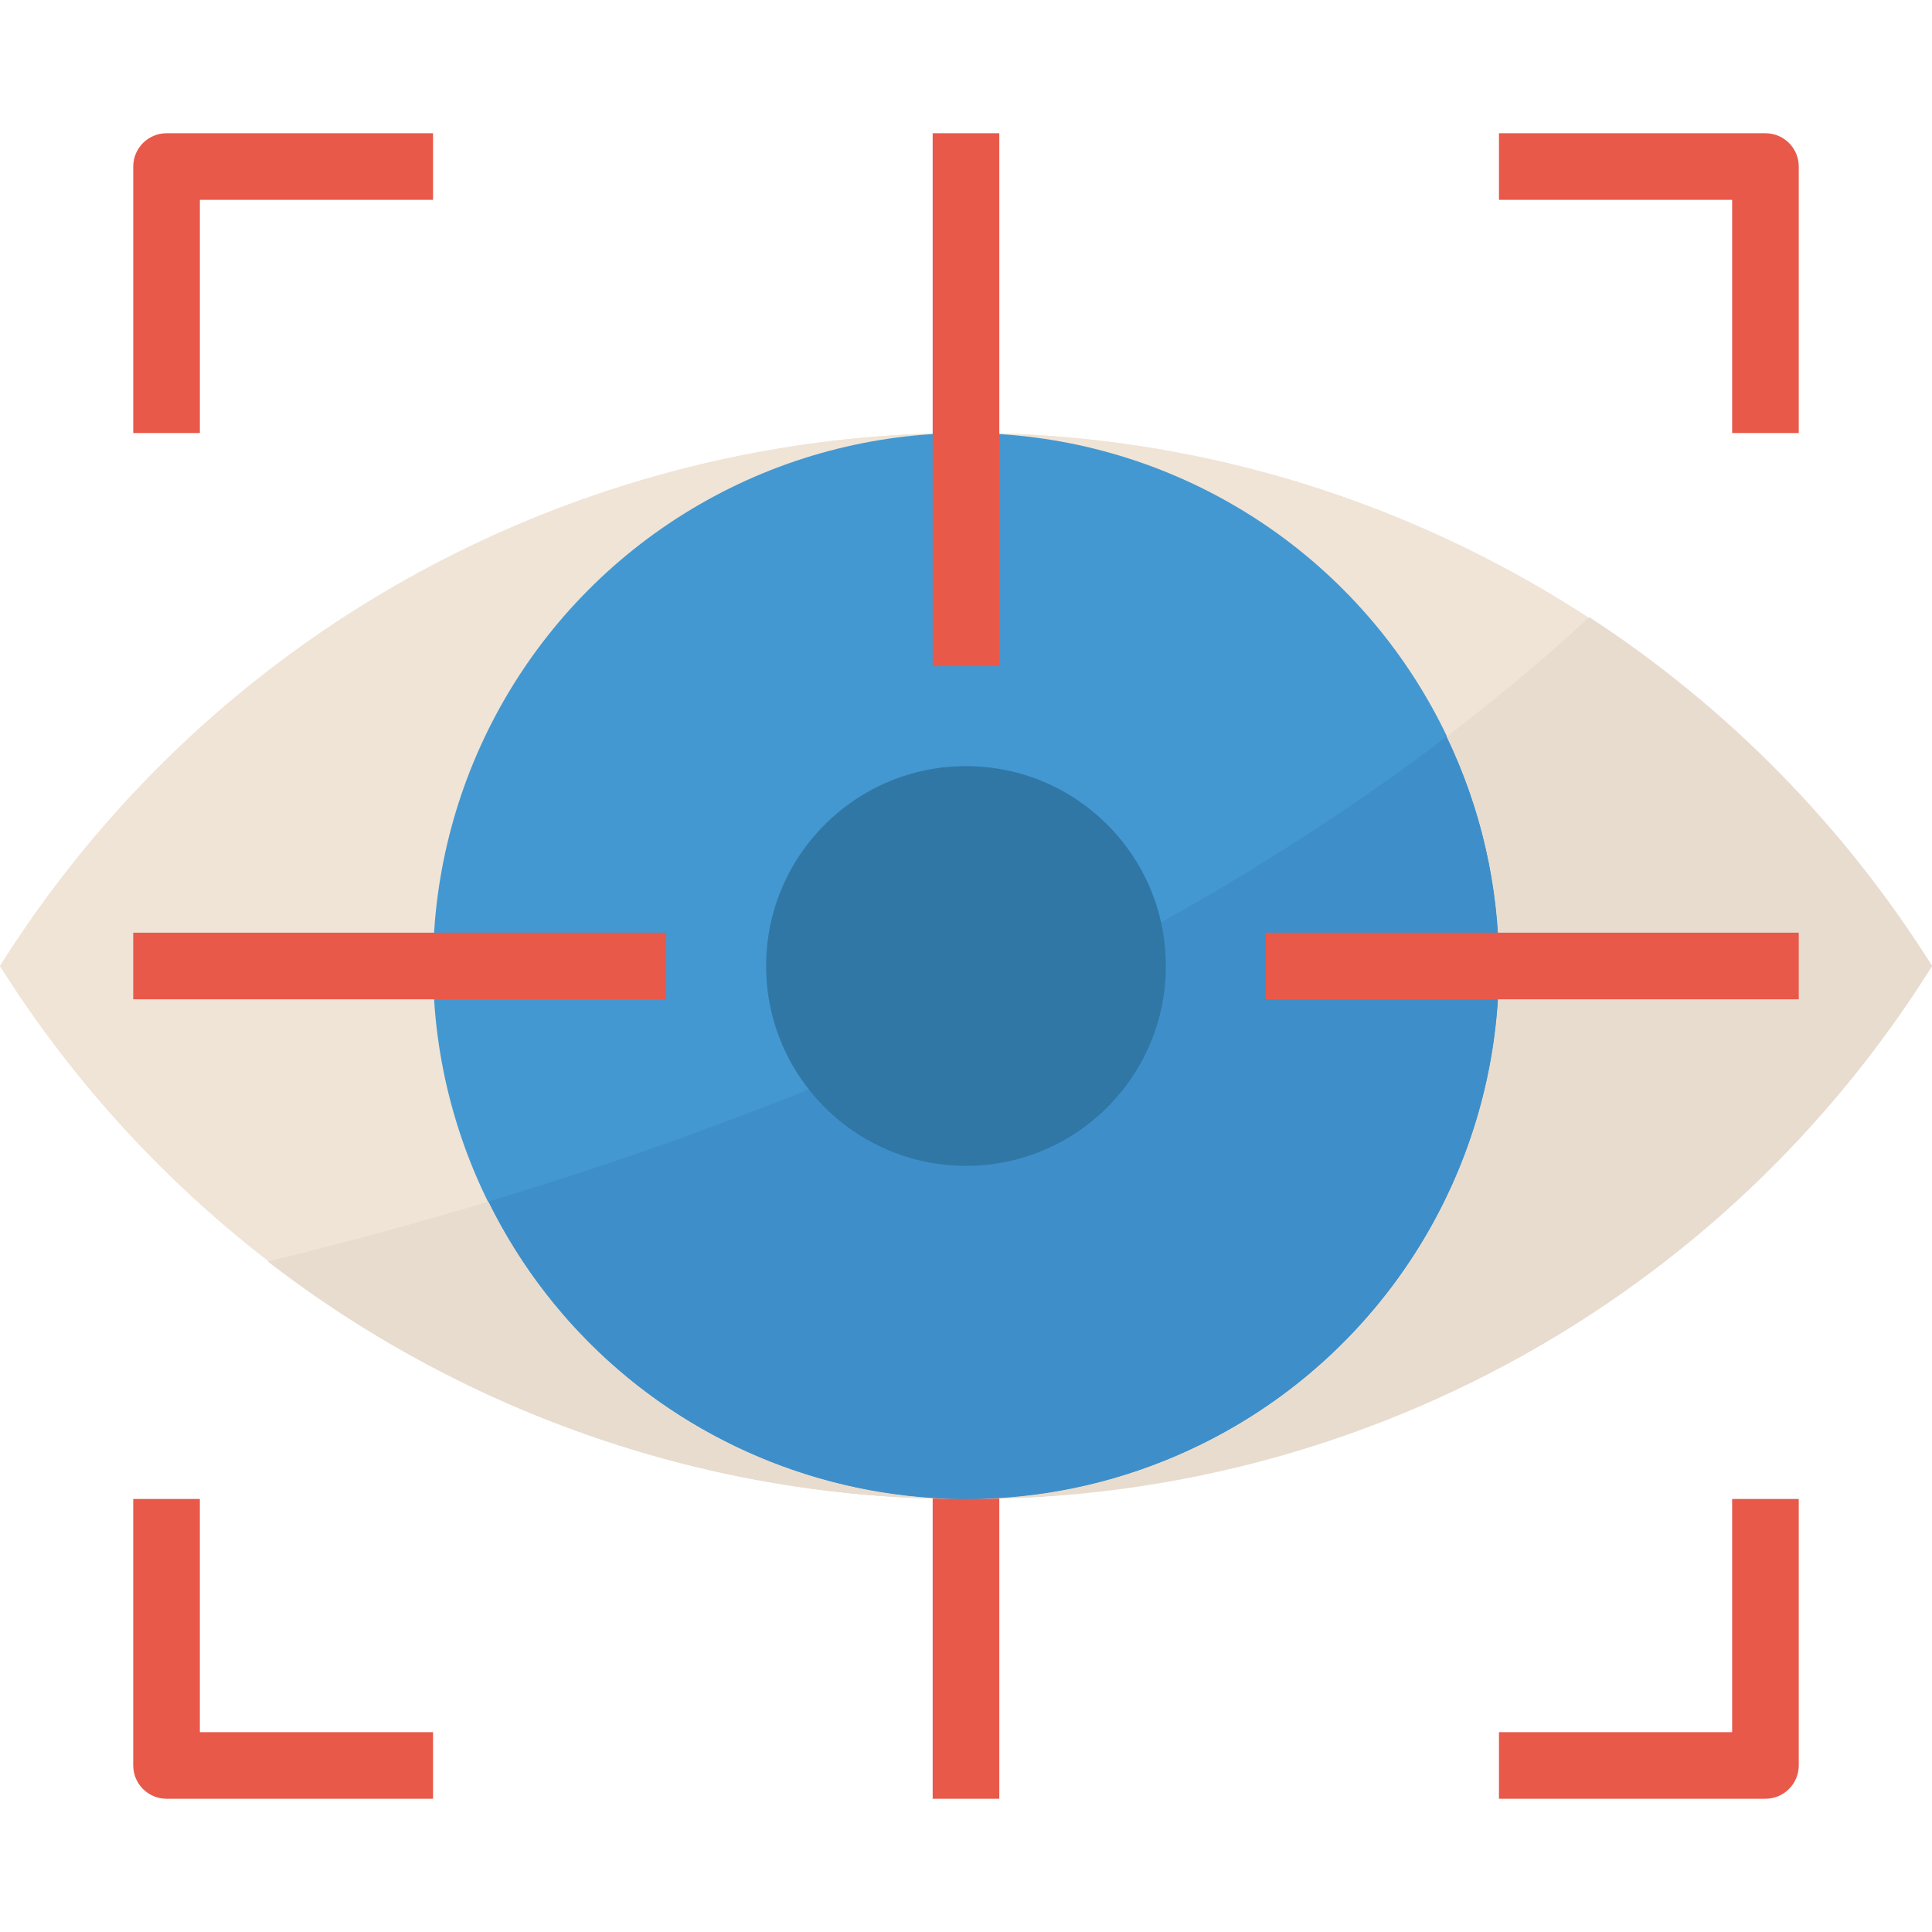 <?xml version="1.0" encoding="iso-8859-1"?>
<!-- Generator: Adobe Illustrator 19.0.0, SVG Export Plug-In . SVG Version: 6.00 Build 0)  -->
<svg version="1.1" id="Capa_1" xmlns="http://www.w3.org/2000/svg" xmlns:xlink="http://www.w3.org/1999/xlink" x="0px" y="0px"
	 viewBox="0 0 512 512" style="enable-background:new 0 0 512 512;" xml:space="preserve">
<path id="SVGCleanerId_0" style="fill:#F0E4D6;" d="M0,256L0,256c89.132-141.383,276.003-183.746,417.395-94.605
	C455.592,185.476,487.918,217.803,512,256l0,0c-89.132,141.383-276.003,183.746-417.395,94.605C56.408,326.524,24.082,294.197,0,256
	z"/>
<g>
	<path id="SVGCleanerId_0_1_" style="fill:#F0E4D6;" d="M0,256L0,256c89.132-141.383,276.003-183.746,417.395-94.605
		C455.592,185.476,487.918,217.803,512,256l0,0c-89.132,141.383-276.003,183.746-417.395,94.605
		C56.408,326.524,24.082,294.197,0,256z"/>
</g>
<circle style="fill:#4398D1;" cx="256" cy="256" r="141.24"/>
<g>
	<rect x="247.17" y="35.31" style="fill:#E8594A;" width="17.655" height="141.24"/>
	<rect x="35.31" y="247.17" style="fill:#E8594A;" width="141.24" height="17.655"/>
	<rect x="247.17" y="335.45" style="fill:#E8594A;" width="17.655" height="141.24"/>
	<path style="fill:#E8594A;" d="M52.966,114.759H35.31V44.138c0-4.873,3.955-8.828,8.828-8.828h70.621v17.655H52.966V114.759z"/>
	<path style="fill:#E8594A;" d="M476.69,114.759h-17.655V52.966h-61.793V35.31h70.621c4.873,0,8.828,3.955,8.828,8.828v70.621
		H476.69z"/>
	<path style="fill:#E8594A;" d="M467.862,476.69h-70.621v-17.655h61.793v-61.793h17.655v70.621
		C476.69,472.735,472.735,476.69,467.862,476.69z"/>
	<path style="fill:#E8594A;" d="M114.759,476.69H44.138c-4.873,0-8.828-3.955-8.828-8.828v-70.621h17.655v61.793h61.793
		L114.759,476.69L114.759,476.69z"/>
</g>
<g>
	<path style="fill:#E8DCCF;" d="M421.173,163.54c-12.12,11.185-24.726,21.742-37.826,31.682
		c33.713,70.188,4.131,154.412-66.057,188.125c-19.121,9.181-40.077,13.93-61.29,13.895C360.051,397.718,456.916,344.267,512,256
		l0,0C488.783,218.959,457.799,187.41,421.173,163.54z"/>
	<path style="fill:#E8DCCF;" d="M129.448,318.42c-20.895,6.312-40.607,11.564-58.483,15.89
		c52.992,40.916,118.087,63.055,185.035,62.932C202.249,397.215,153.176,366.654,129.448,318.42z"/>
</g>
<path style="fill:#3E8FC9;" d="M397.241,256c-0.018-21.045-4.767-41.816-13.895-60.778
	c-80.066,60.954-175.351,99.487-253.899,123.198c34.428,69.941,119.04,98.728,188.981,64.3
	C366.707,358.956,397.268,309.813,397.241,256z"/>
<circle style="fill:#3077A6;" cx="256" cy="256" r="52.966"/>
<rect x="335.45" y="247.17" style="fill:#E8594A;" width="141.24" height="17.655"/>
<g>
</g>
<g>
</g>
<g>
</g>
<g>
</g>
<g>
</g>
<g>
</g>
<g>
</g>
<g>
</g>
<g>
</g>
<g>
</g>
<g>
</g>
<g>
</g>
<g>
</g>
<g>
</g>
<g>
</g>
</svg>
